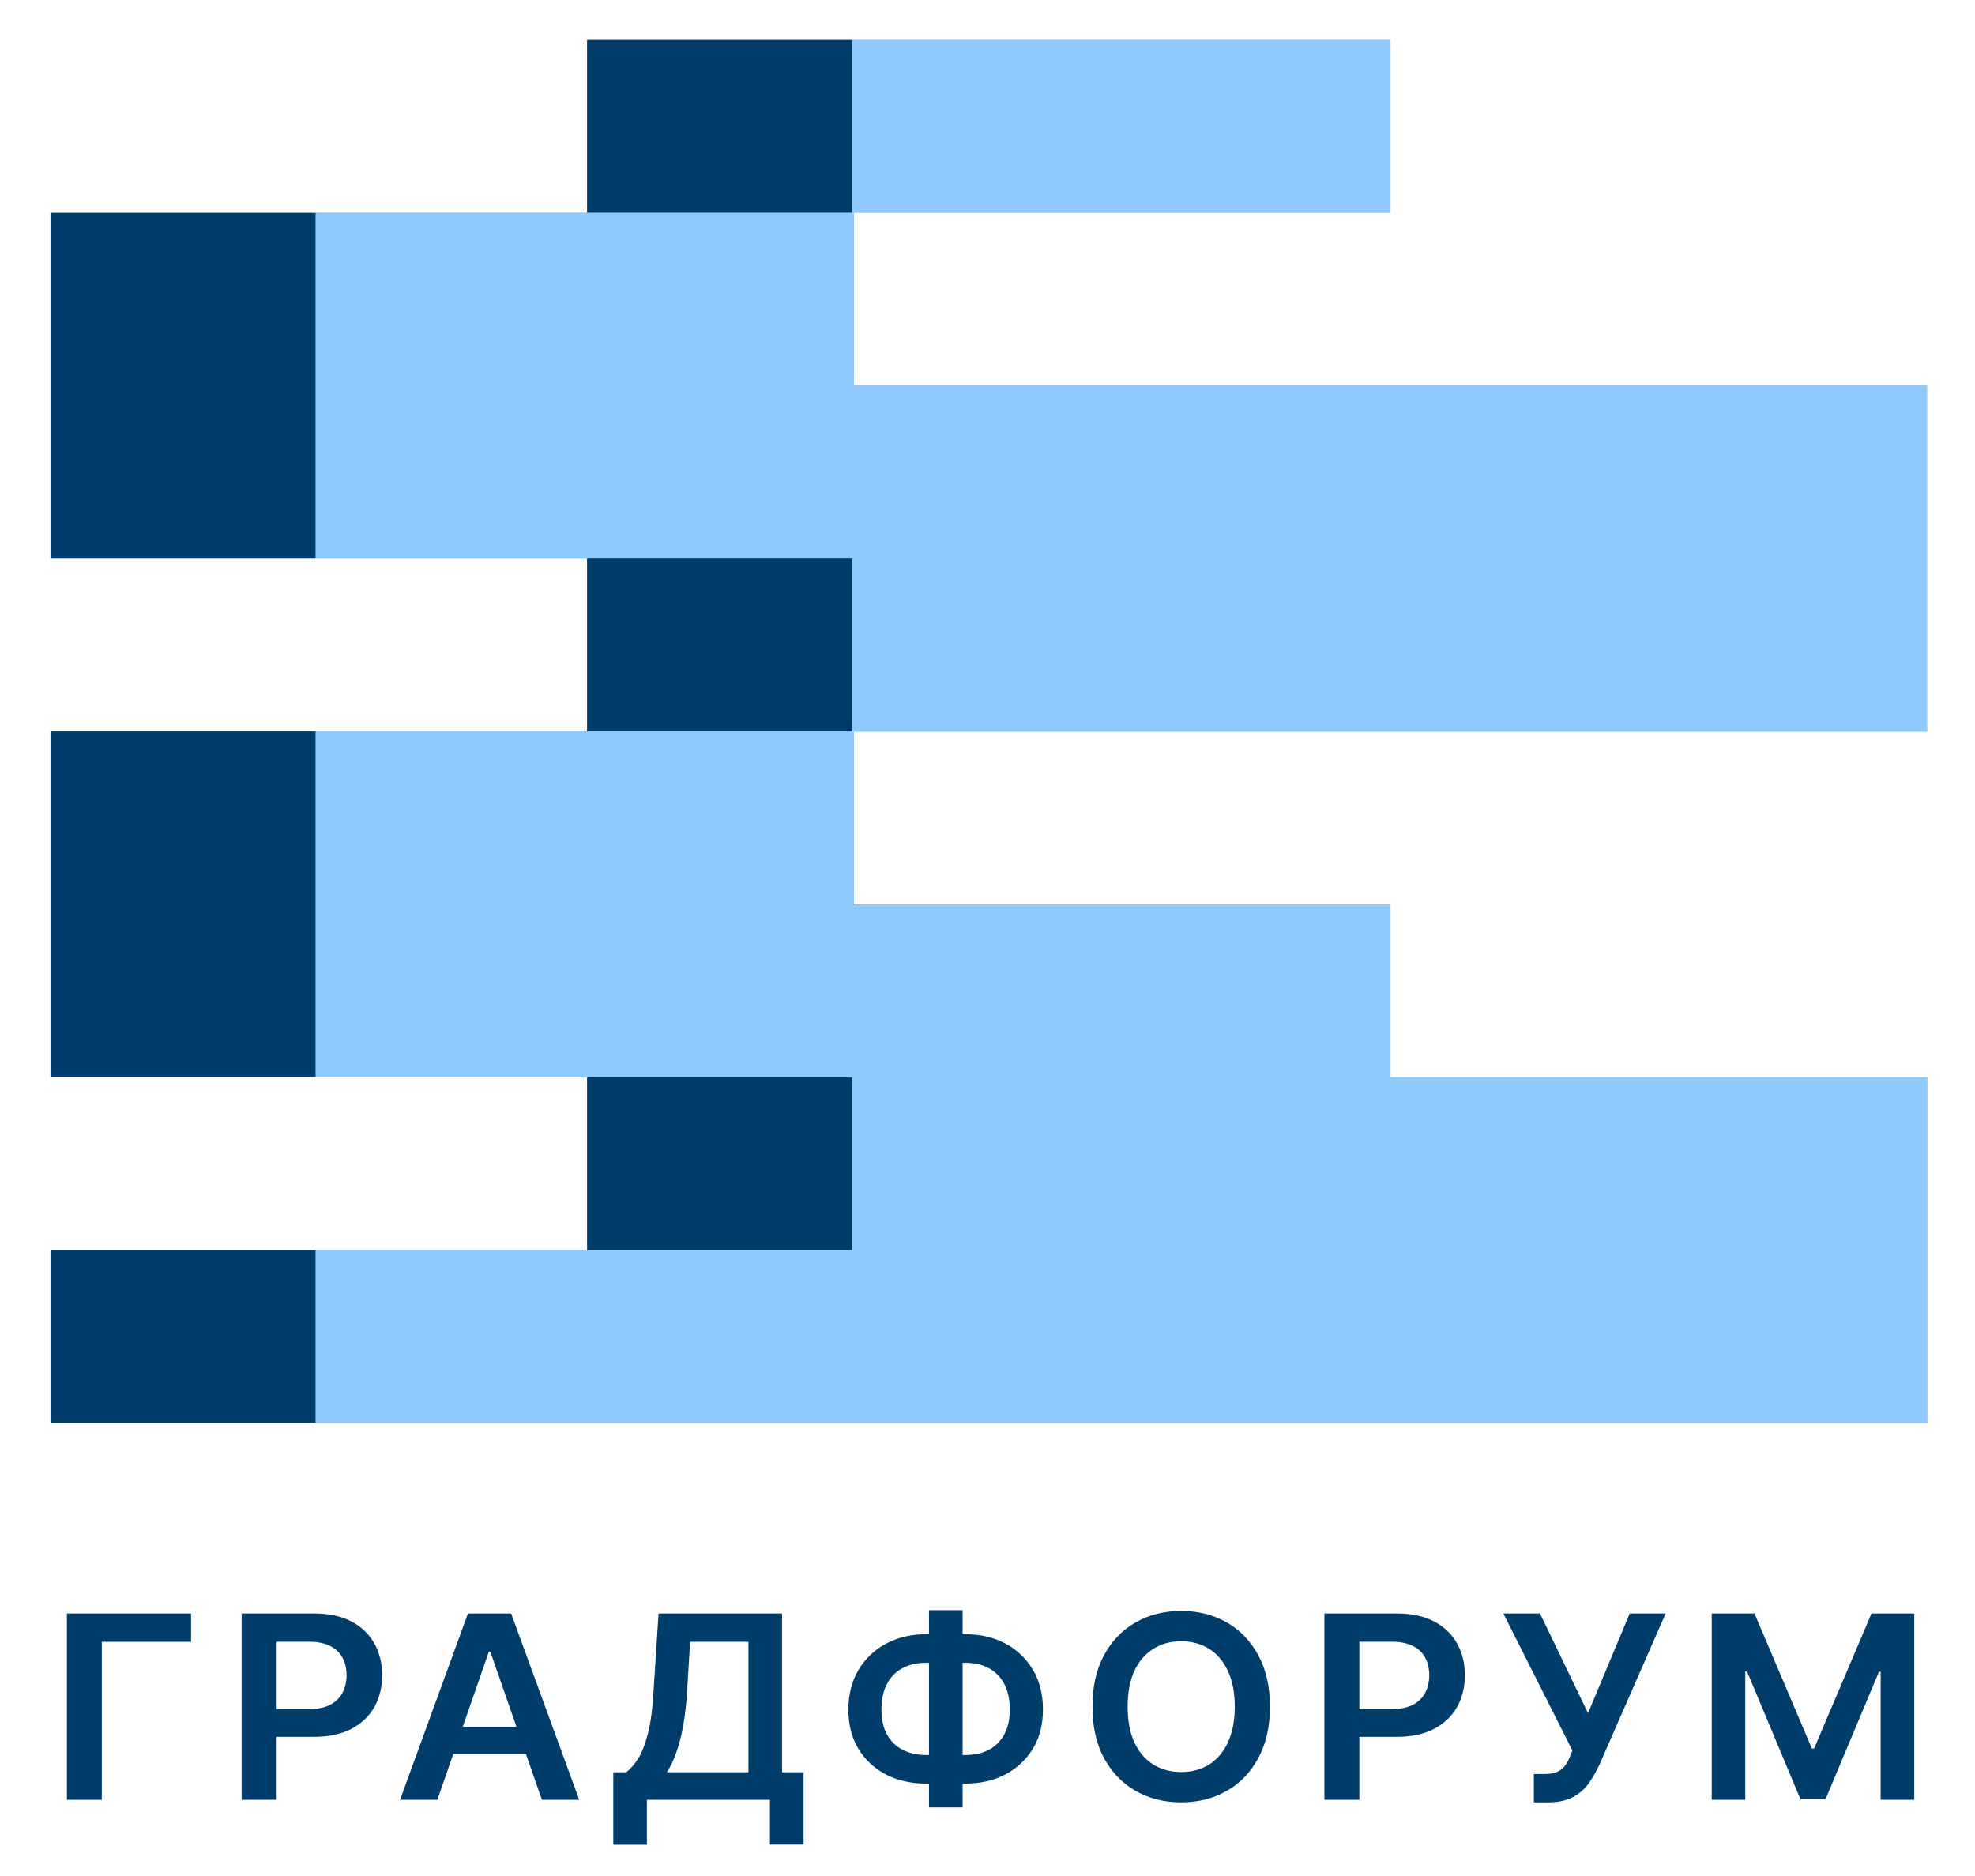 <?xml version="1.0" encoding="UTF-8"?> <svg xmlns="http://www.w3.org/2000/svg" width="939" height="892" viewBox="0 0 939 892" fill="none"><rect width="939" height="892" fill="white"></rect><path d="M661.108 183.396H405.953V101.227H661.108V19H405.091V101.227H149.977V265.623H405.091V347.85H149.977V512.246H405.091V594.473H149.977V676.642H916.304V512.246H661.108V430.076H405.953V347.907H916.222V183.396H661.068H661.108Z" fill="#90C9FE"></path><path d="M661.108 183.396H405.953V101.227H661.108V19H405.091V101.227H149.977V265.623H405.091V347.85H149.977V512.246H405.091V594.473H149.977V676.642H916.304V512.246H661.108V430.076H405.953V347.907H916.222V183.396H661.068H661.108Z" fill="#90C9FE"></path><path d="M405.155 19H279.117V101.227H405.155V19Z" fill="#003D6A"></path><path d="M405.155 265.607H279.117V347.834H405.155V265.607Z" fill="#003D6A"></path><path d="M405.155 512.217H279.117V594.444H405.155V512.217Z" fill="#003D6A"></path><path d="M150.038 101.266H24V265.662H150.038V101.266Z" fill="#003D6A"></path><path d="M150.038 347.82H24V512.216H150.038V347.82Z" fill="#003D6A"></path><path d="M150.038 594.43H24V676.599H150.038V594.43Z" fill="#003D6A"></path><path d="M90.837 767.227V780.679H48.402V855.828H31.805V767.227H90.837Z" fill="#003D6A"></path><path d="M114.898 855.828V767.227H149.324C156.39 767.227 162.306 768.496 167.112 771.034C171.919 773.573 175.534 777.06 177.999 781.501C180.463 785.916 181.695 790.936 181.695 796.559C181.695 802.24 180.463 807.288 177.999 811.7C175.493 816.111 171.836 819.587 166.988 822.125C162.14 824.635 156.183 825.892 149.117 825.892H126.278V812.694H146.859C151.008 812.694 154.377 812.004 157.007 810.62C159.636 809.235 161.566 807.329 162.84 804.906C164.113 802.486 164.769 799.702 164.769 796.559C164.769 793.413 164.113 790.644 162.84 788.253C161.566 785.859 159.635 783.998 156.964 782.671C154.335 781.316 150.926 780.638 146.776 780.638H131.535V855.828H114.898Z" fill="#003D6A"></path><path d="M207.938 855.828H190.191L222.481 767.227H243.021L275.395 855.828H257.646L233.122 785.395H232.422L207.938 855.828ZM208.513 821.09H256.948V833.98H208.513V821.09Z" fill="#003D6A"></path><path d="M291.586 877.201V842.721H297.748C299.802 841.135 301.734 838.897 303.541 836.013C305.308 833.129 306.827 829.178 308.101 824.158C309.374 819.143 310.236 812.653 310.688 804.692L313.113 767.227H371.819V842.721H382.047V877.114H366.066V855.828H307.567V877.201H291.586ZM317.097 842.721H355.837V780.679H328.108L326.669 804.692C326.259 810.718 325.643 816.112 324.78 820.872C323.917 825.629 322.809 829.827 321.494 833.462C320.18 837.065 318.74 840.154 317.097 842.721Z" fill="#003D6A"></path><path d="M440.371 777.074H458.939C466.129 777.074 472.496 778.56 478.042 781.53C483.588 784.5 487.942 788.682 491.146 794.075C494.31 799.44 495.87 805.728 495.87 812.937C495.87 819.978 494.31 826.135 491.146 831.414C487.942 836.692 483.588 840.8 478.042 843.741C472.496 846.657 466.129 848.111 458.939 848.111H440.371C433.181 848.111 426.773 846.669 421.186 843.786C415.64 840.873 411.284 836.778 408.079 831.5C404.916 826.222 403.355 820.048 403.355 812.983C403.355 805.774 404.958 799.485 408.122 794.12C411.326 788.727 415.72 784.545 421.266 781.576C426.853 778.573 433.223 777.074 440.371 777.074ZM440.371 790.658C436.016 790.658 432.236 791.524 429.031 793.254C425.868 794.958 423.403 797.464 421.677 800.783C419.952 804.098 419.09 808.164 419.09 812.983C419.09 817.596 419.952 821.506 421.677 824.706C423.444 827.91 425.909 830.346 429.113 832.017C432.318 833.689 436.057 834.527 440.371 834.527H458.979C463.334 834.527 467.072 833.689 470.195 832.017C473.358 830.317 475.783 827.865 477.508 824.665C479.234 821.432 480.096 817.526 480.096 812.937C480.096 808.181 479.234 804.143 477.508 800.824C475.783 797.509 473.358 794.987 470.195 793.254C467.072 791.524 463.334 790.658 458.979 790.658H440.371ZM457.666 765.654V859.448H441.684V765.654H457.666Z" fill="#003D6A"></path><path d="M603.787 811.521C603.787 821.067 601.939 829.245 598.201 836.051C594.544 842.829 589.532 848.021 583.164 851.623C576.797 855.23 569.607 857.033 561.597 857.033C553.545 857.033 546.357 855.23 539.989 851.623C533.621 847.992 528.608 842.784 524.91 836.006C521.213 829.2 519.406 821.038 519.406 811.521C519.406 801.974 521.213 793.813 524.91 787.035C528.608 780.229 533.621 775.02 539.989 771.414C546.357 767.811 553.545 766.008 561.597 766.008C569.607 766.008 576.797 767.811 583.164 771.414C589.532 775.02 594.544 780.229 598.201 787.035C601.939 793.813 603.787 801.974 603.787 811.521ZM587.068 811.521C587.068 804.8 585.957 799.132 583.78 794.519C581.603 789.873 578.646 786.37 574.826 784.004C570.964 781.613 566.567 780.413 561.597 780.413C556.585 780.413 552.19 781.613 548.37 784.004C544.549 786.37 541.508 789.873 539.331 794.519C537.195 799.132 536.128 804.8 536.128 811.521C536.128 818.241 537.195 823.922 539.331 828.567C541.508 833.18 544.549 836.684 548.37 839.079C552.19 841.445 556.585 842.628 561.597 842.628C566.567 842.628 570.964 841.445 574.826 839.079C578.646 836.684 581.603 833.18 583.78 828.567C585.957 823.922 587.068 818.241 587.068 811.521Z" fill="#003D6A"></path><path d="M629.664 855.828V767.227H664.09C671.156 767.227 677.072 768.496 681.878 771.034C686.685 773.573 690.299 777.06 692.764 781.501C695.229 785.916 696.461 790.936 696.461 796.559C696.461 802.24 695.229 807.288 692.764 811.7C690.258 816.111 686.601 819.587 681.754 822.125C676.947 824.635 670.949 825.892 663.883 825.892H641.084V812.694H661.624C665.773 812.694 669.143 812.004 671.772 810.62C674.401 809.235 676.332 807.329 677.605 804.906C678.879 802.486 679.535 799.702 679.535 796.559C679.535 793.413 678.879 790.644 677.605 788.253C676.332 785.859 674.4 783.998 671.73 782.671C669.101 781.316 665.691 780.638 661.542 780.638H646.301V855.828H629.664Z" fill="#003D6A"></path><path d="M729.266 857.04V843.542H734.484C736.866 843.542 738.797 843.21 740.317 842.548C741.837 841.883 743.069 840.93 744.014 839.689C744.959 838.453 745.74 837.007 746.397 835.364L747.588 832.378L714.766 767.227H732.183L755.024 814.641L774.825 767.227H791.915L760.282 839.476C758.803 842.589 757.119 845.489 755.229 848.172C753.298 850.825 750.794 852.973 747.713 854.616C744.673 856.231 740.686 857.04 735.798 857.04H729.266Z" fill="#003D6A"></path><path d="M813.828 767.227H834.162L861.441 831.429H862.51L889.786 767.227H910.122V855.828H894.141V794.957H893.321L867.932 855.569H856.019L830.63 794.826H829.767V855.828H813.828V767.227Z" fill="#003D6A"></path></svg> 